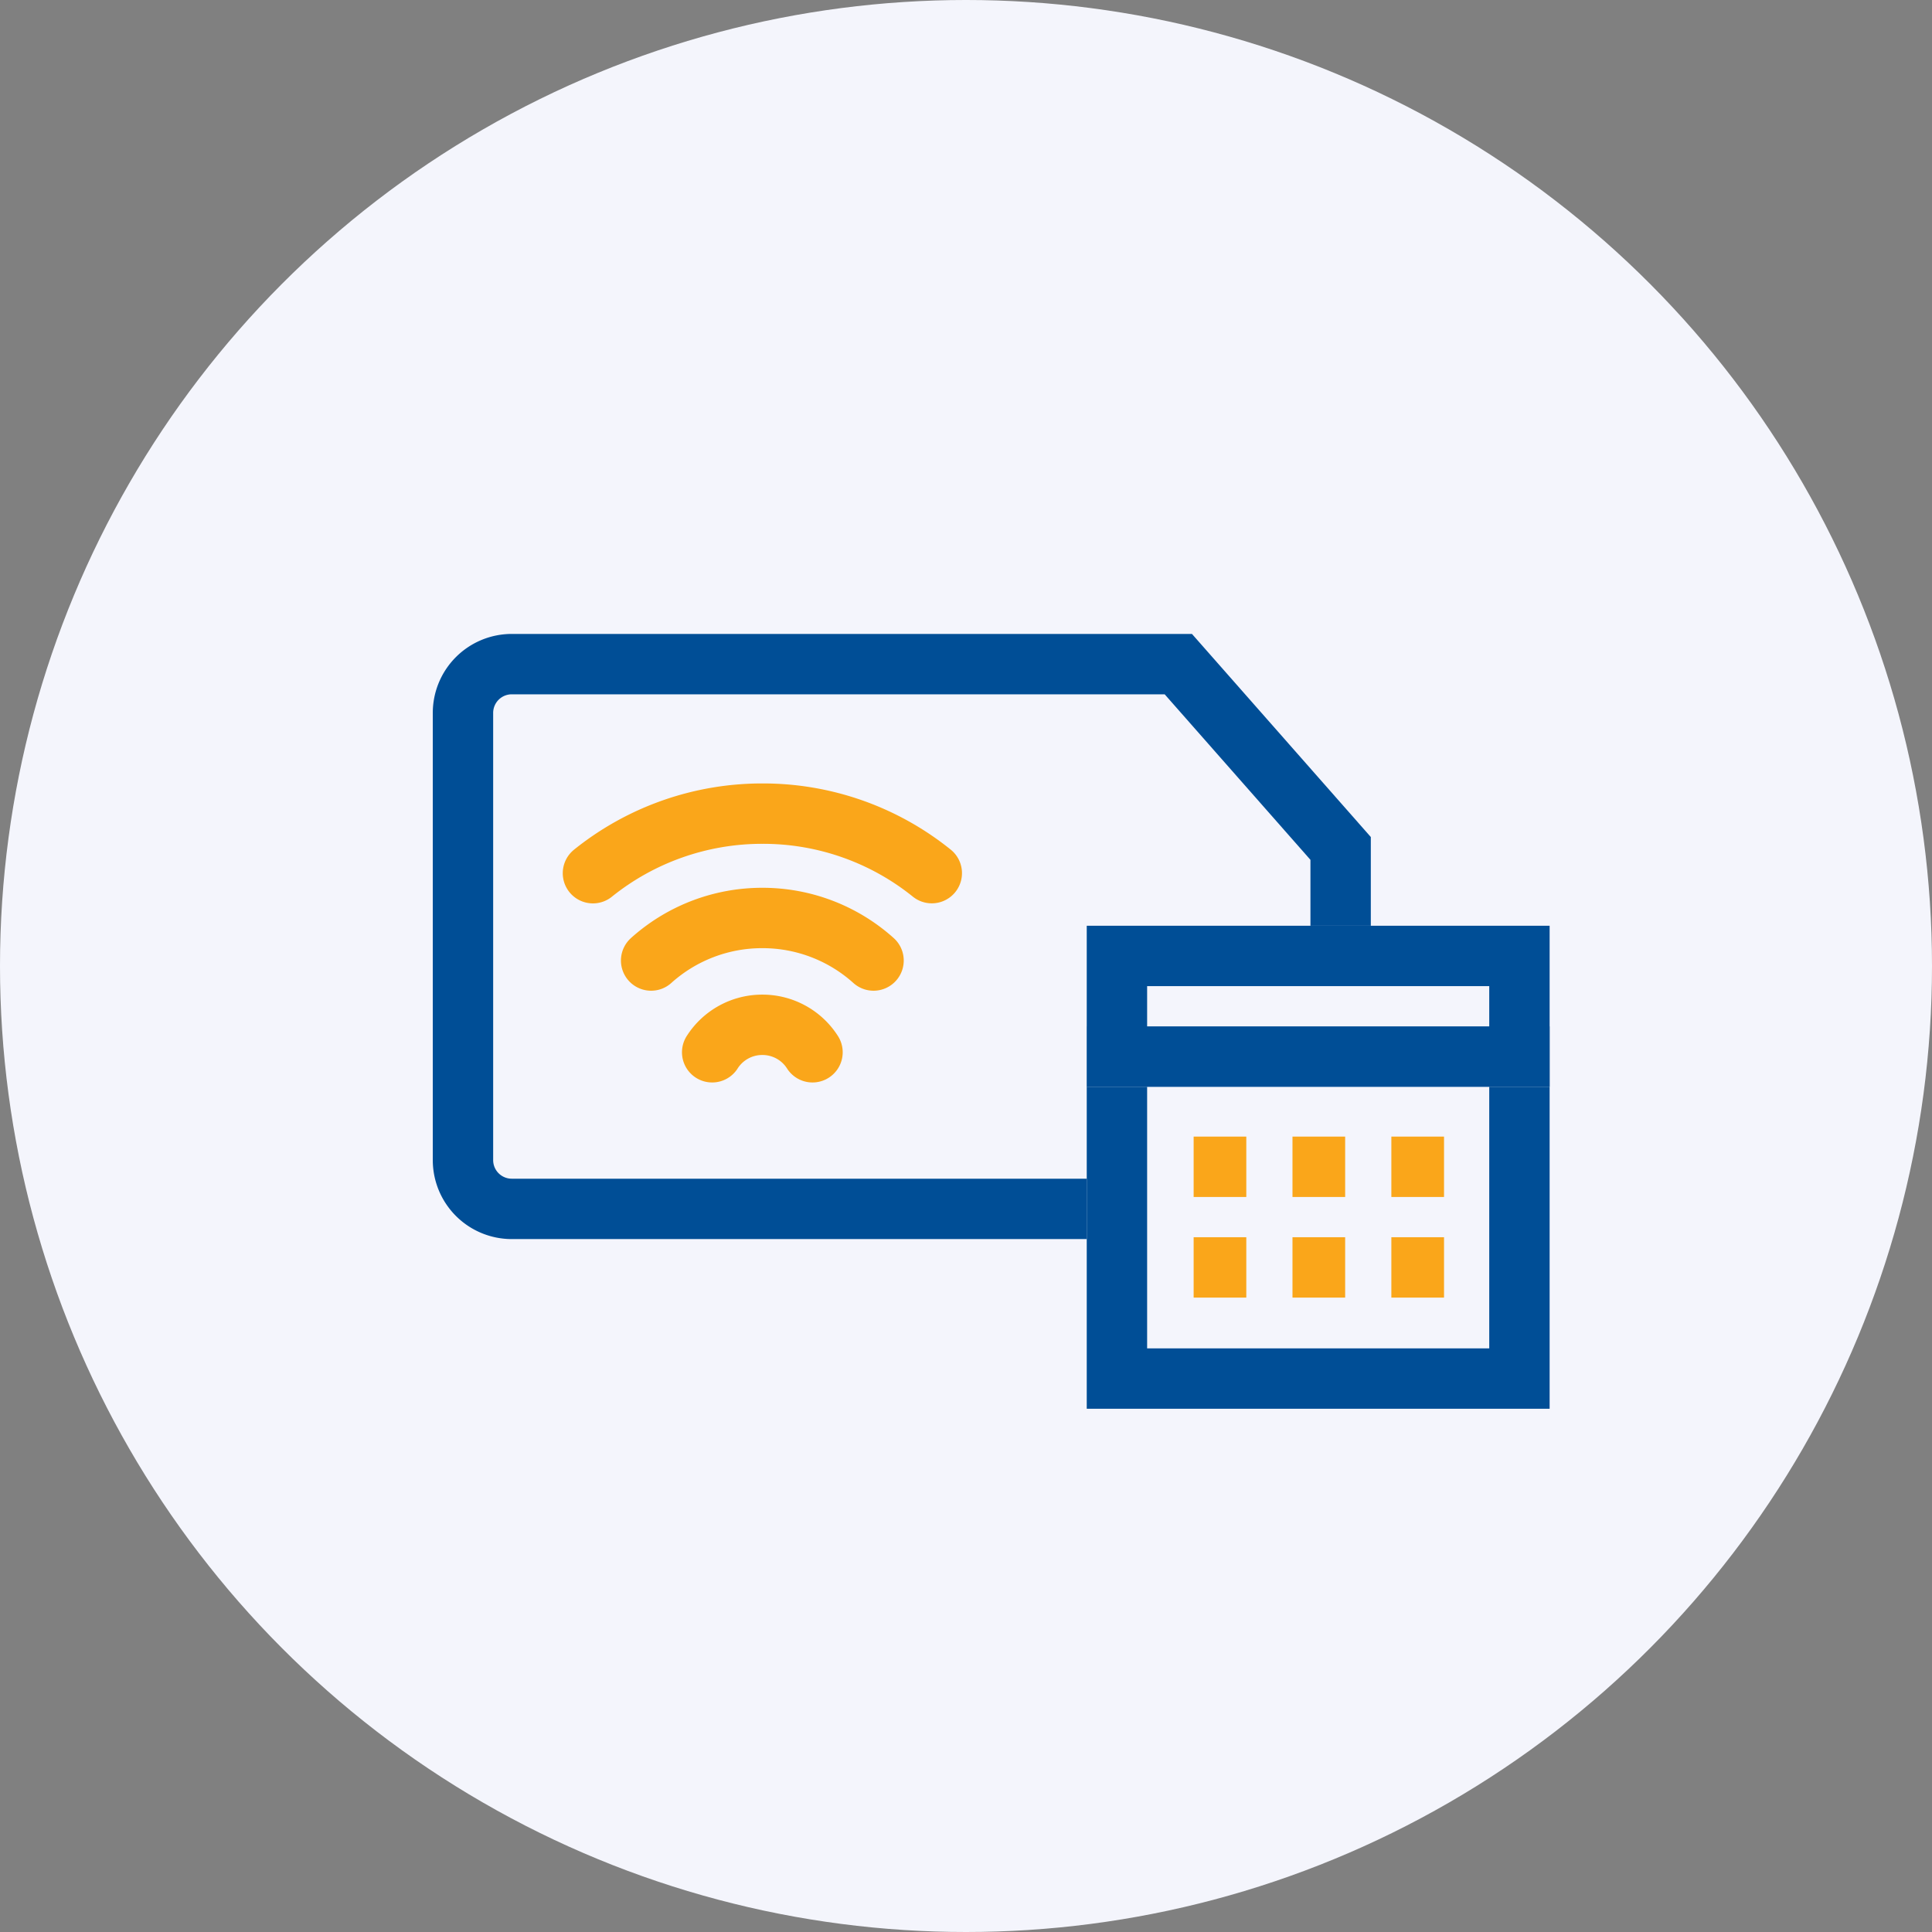 <svg xmlns="http://www.w3.org/2000/svg" width="96" height="96" viewBox="0 0 96 96">
  <rect x="0" y="0" width="96" height="96" fill="#808080" stroke="none"/>
  <g id="Group_30115" data-name="Group 30115" transform="translate(-1050 -2062)">
    <circle id="Ellipse_854" data-name="Ellipse 854" cx="48" cy="48" r="48" transform="translate(1050 2062)" fill="#f4f5fc"/>
    <g id="Group_22801" data-name="Group 22801" transform="translate(2805.475 1583.25)">
      <path id="Path_3658" data-name="Path 3658" d="M-1701.246,538.819h-28.8a2.424,2.424,0,0,1-2.424-2.424V514.174a2.425,2.425,0,0,1,2.424-2.424h33.121l8.065,9.158v9.446" fill="none" stroke="#004e96" stroke-miterlimit="10" stroke-width="3"/>
      <g id="Group_22950" data-name="Group 22950" transform="translate(-1645.792 -134.461)">
        <path id="Path_18874" data-name="Path 18874" d="M-71.34,670.1" transform="translate(-0.463 -0.858)" fill="none" stroke="#faa61a" stroke-linecap="round" stroke-width="3"/>
        <path id="Path_18875" data-name="Path 18875" d="M-73.97,666.075a2.947,2.947,0,0,1,2.493-1.365,2.947,2.947,0,0,1,2.493,1.365" transform="translate(-0.326 -0.577)" fill="none" stroke="#faa61a" stroke-linecap="round" stroke-width="3"/>
        <path id="Path_18876" data-name="Path 18876" d="M-73.97,666.15" transform="translate(-0.326 -0.652)" fill="none" stroke="#faa61a" stroke-linecap="round" stroke-width="3"/>
        <path id="Path_18877" data-name="Path 18877" d="M-71.34,670.1" transform="translate(-0.463 -0.858)" fill="none" stroke="#faa61a" stroke-linecap="round" stroke-width="3"/>
        <path id="Path_18878" data-name="Path 18878" d="M-68.71,666.15" transform="translate(-0.6 -0.652)" fill="none" stroke="#faa61a" stroke-linecap="round" stroke-width="3"/>
        <path id="Path_18879" data-name="Path 18879" d="M-77.17,661.224a8.241,8.241,0,0,1,5.526-2.114,8.241,8.241,0,0,1,5.526,2.114" transform="translate(-0.159 -0.285)" fill="none" stroke="#faa61a" stroke-linecap="round" stroke-width="3"/>
        <path id="Path_18880" data-name="Path 18880" d="M-80.22,656.6A13.408,13.408,0,0,1-71.8,653.64a13.353,13.353,0,0,1,8.417,2.957" fill="none" stroke="#faa61a" stroke-linecap="round" stroke-width="3"/>
        <path id="Path_18881" data-name="Path 18881" d="M-77.17,661.34" transform="translate(-0.159 -0.401)" fill="none" stroke="#faa61a" stroke-linecap="round" stroke-width="3"/>
        <path id="Path_18882" data-name="Path 18882" d="M-73.97,666.15" transform="translate(-0.326 -0.652)" fill="none" stroke="#faa61a" stroke-linecap="round" stroke-width="3"/>
        <path id="Path_18883" data-name="Path 18883" d="M-71.34,670.1" transform="translate(-0.463 -0.858)" fill="none" stroke="#faa61a" stroke-linecap="round" stroke-width="3"/>
        <path id="Path_18884" data-name="Path 18884" d="M-68.71,666.15" transform="translate(-0.6 -0.652)" fill="none" stroke="#faa61a" stroke-linecap="round" stroke-width="3"/>
        <path id="Path_18885" data-name="Path 18885" d="M-65.51,661.34" transform="translate(-0.767 -0.401)" fill="none" stroke="#faa61a" stroke-linecap="round" stroke-width="3"/>
      </g>
      <g id="Rectangle_3852" data-name="Rectangle 3852" transform="translate(-1701.475 529.75)" fill="#f4f5fc" stroke="#004e96" stroke-width="3">
        <rect width="23" height="19" stroke="none"/>
        <rect x="1.5" y="1.5" width="20" height="16" fill="none"/>
      </g>
      <g id="Rectangle_3853" data-name="Rectangle 3853" transform="translate(-1701.475 524.75)" fill="#f4f5fc" stroke="#004e96" stroke-width="3">
        <rect width="23" height="8" stroke="none"/>
        <rect x="1.5" y="1.5" width="20" height="5" fill="none"/>
      </g>
      <path id="Path_30275" data-name="Path 30275" d="M.811.477H3.428" transform="translate(-1696.975 536.25)" fill="none" stroke="#faa61a" stroke-width="3"/>
      <path id="Path_30276" data-name="Path 30276" d="M.811.477H3.428" transform="translate(-1696.975 541.25)" fill="none" stroke="#faa61a" stroke-width="3"/>
      <path id="Path_30277" data-name="Path 30277" d="M.811.477H3.428" transform="translate(-1692.063 536.25)" fill="none" stroke="#faa61a" stroke-width="3"/>
      <path id="Path_30278" data-name="Path 30278" d="M.811.477H3.428" transform="translate(-1692.063 541.25)" fill="none" stroke="#faa61a" stroke-width="3"/>
      <path id="Path_30279" data-name="Path 30279" d="M.811.477H3.428" transform="translate(-1687.15 536.25)" fill="none" stroke="#faa61a" stroke-width="3"/>
      <path id="Path_30280" data-name="Path 30280" d="M.811.477H3.428" transform="translate(-1687.15 541.25)" fill="none" stroke="#faa61a" stroke-width="3"/>
    </g>
  </g>
</svg>

